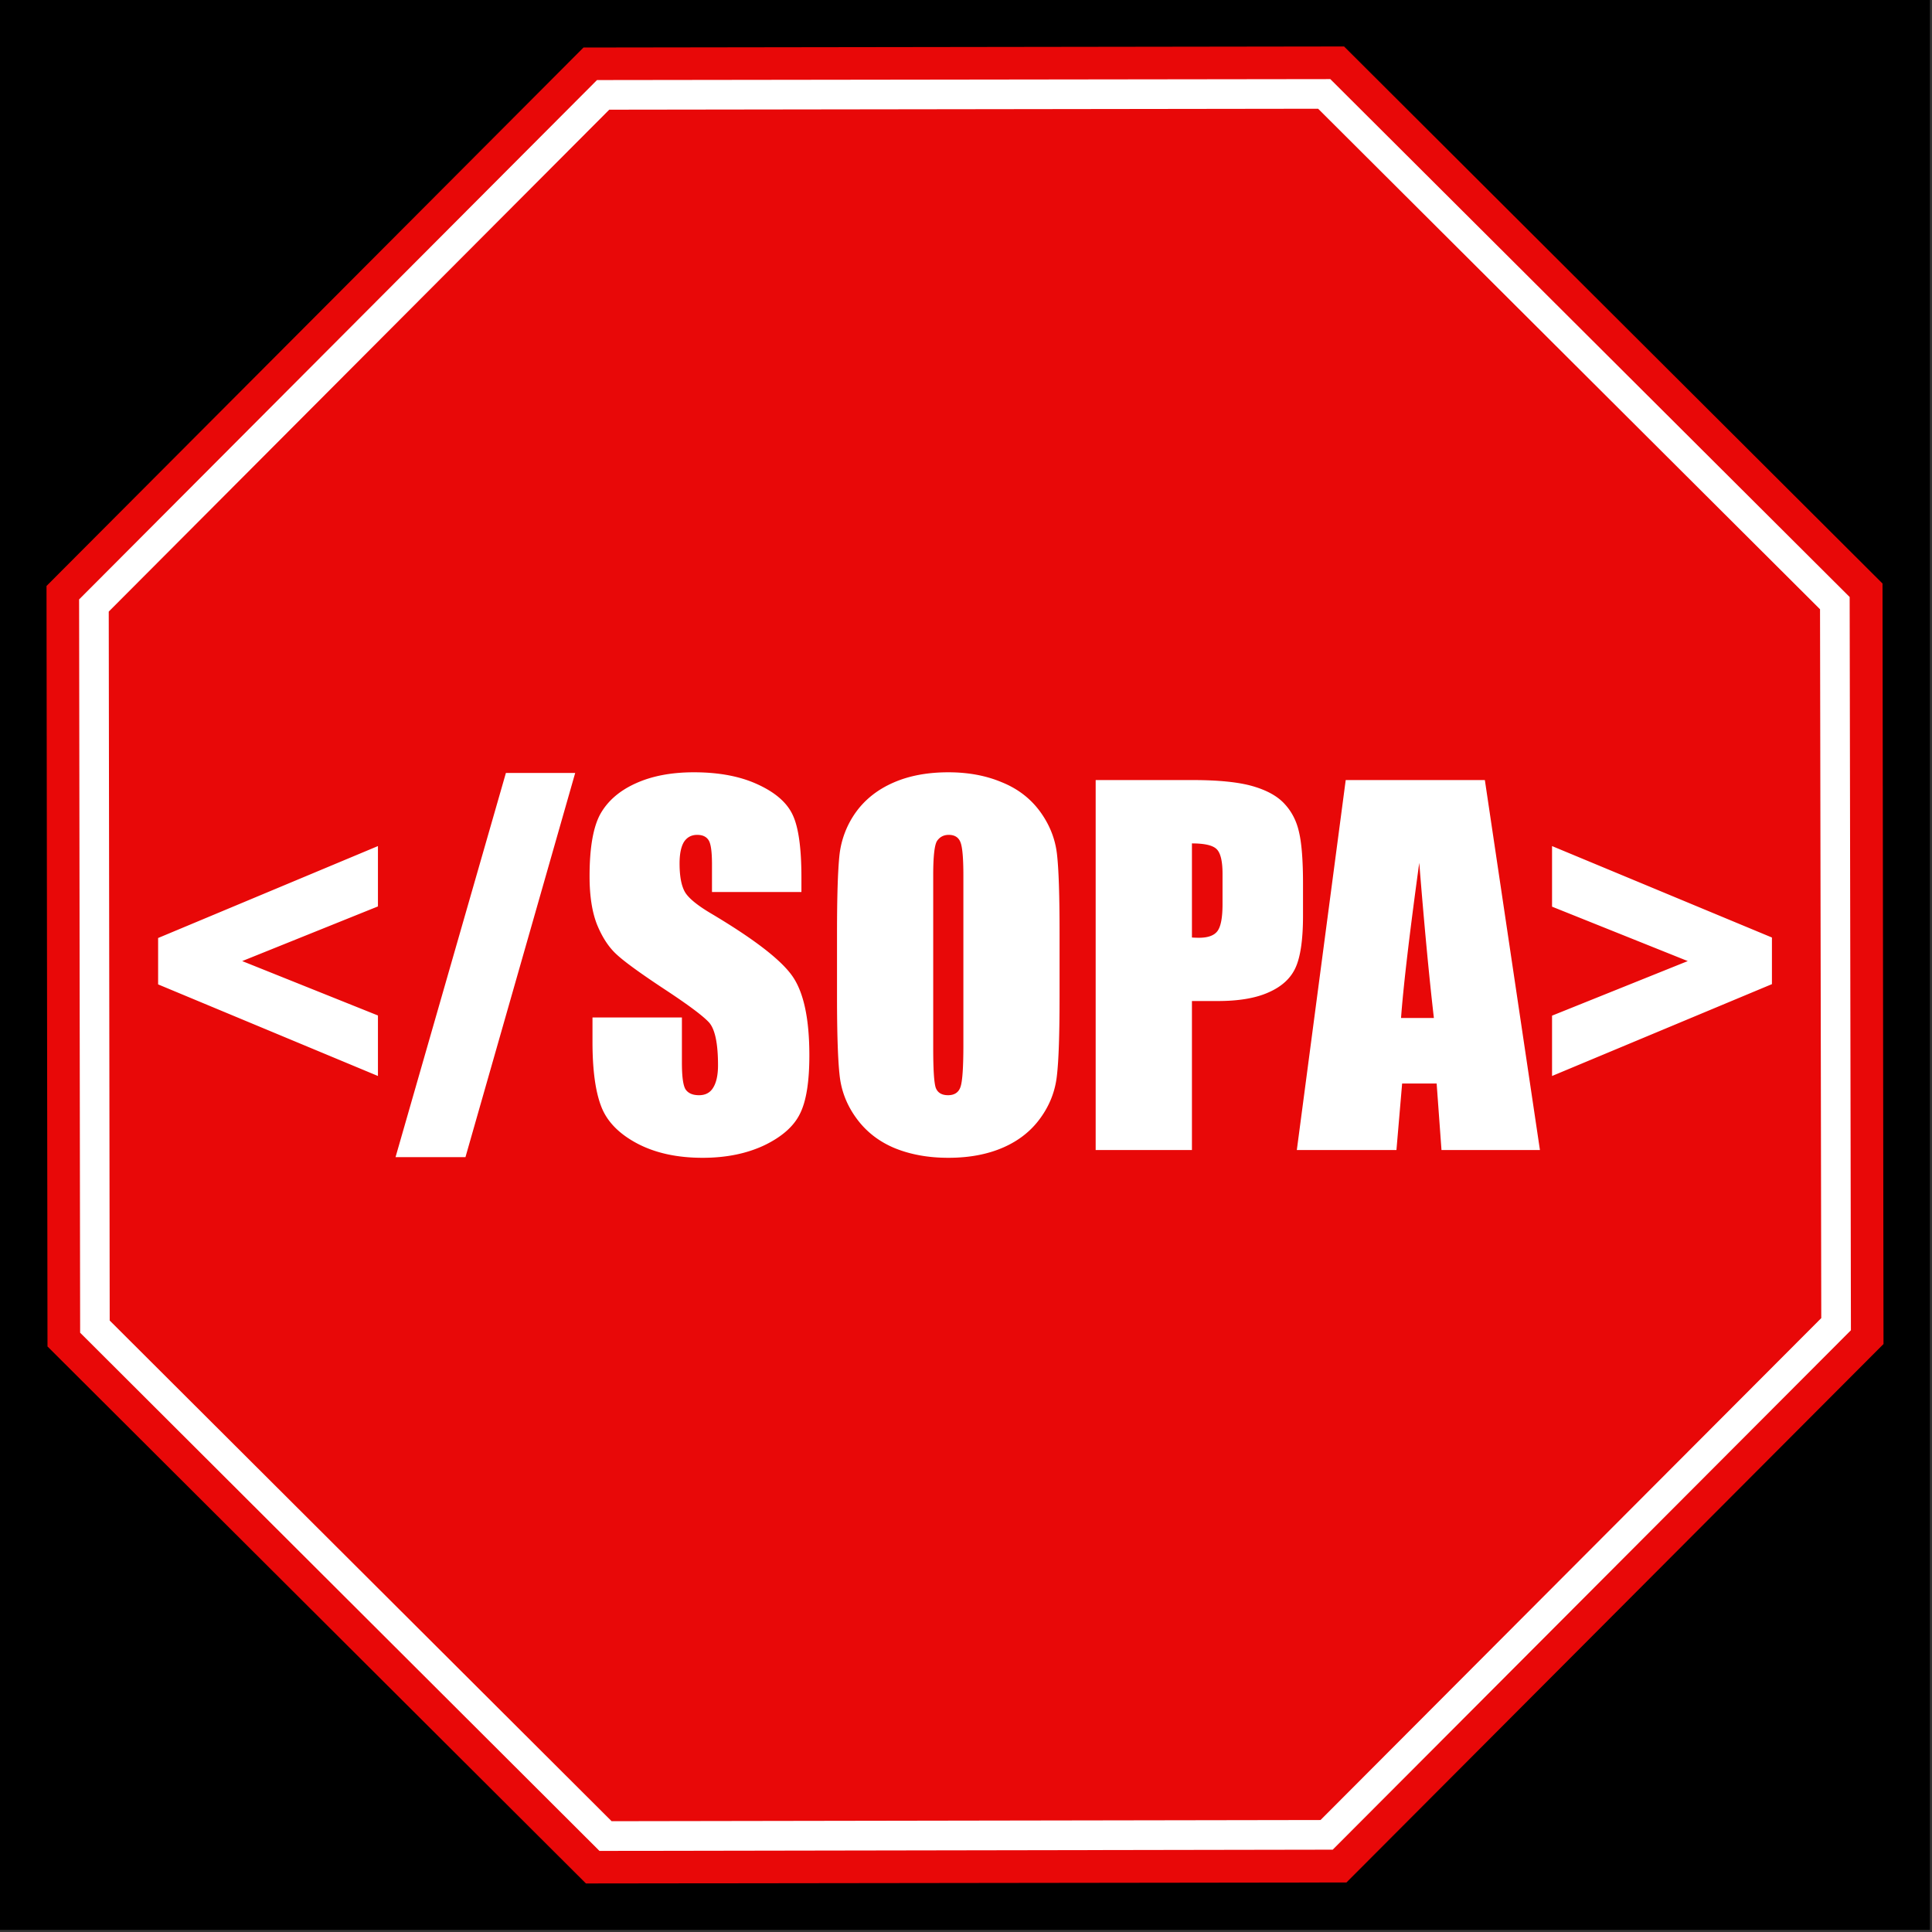 <svg xmlns="http://www.w3.org/2000/svg" viewBox="0 0 265 265"><rect x="0" y="0" width="265" height="265" fill="#333333" stroke="none"/><path d="M0 0h264.71v264.71H0z"/><path fill="#e80808" d="M258.348 184.352l-73.666 73.856-104.312.134-73.856-73.656L6.38 80.374 80.036 6.518l104.322-.145 73.856 73.666.134 104.313z"/><path fill="#fff" d="M81.888 10.981L10.85 82.22l.142 100.579 71.233 71.079 100.575-.171 71.078-71.243-.172-100.575L182.47 10.85l-100.58.131z"/><path fill="#e80808" d="M83.569 15.045L14.916 83.887l.131 97.242 68.845 68.673 97.237-.162 68.683-68.846-.17-97.226L180.8 14.915l-97.231.13z"/><g font-size="56" font-family="Impact" font-weight="bold" fill="#fff"><path d="M212.885 116.051l30.16 12.541v6.396l-30.16 12.598v-8.276l18.616-7.485-18.616-7.463v-8.31m-9.216-9.056l7.554 50.746H197.72l-.665-9.124h-4.734l-.78 9.124h-13.664l6.706-50.746h19.086m-6.992 32.635c-.665-5.755-1.33-12.85-2.006-21.287-1.33 9.698-2.167 16.793-2.5 21.287h4.506m-46.391-32.635h13.297c3.588 0 6.35.286 8.276.848 1.937.562 3.393 1.375 4.356 2.442.986 1.066 1.64 2.36 1.972 3.886.355 1.513.539 3.851.539 7.026v4.414c0 3.244-.344 5.605-1.01 7.084-.664 1.49-1.902 2.625-3.702 3.416-1.777.802-4.104 1.192-6.98 1.192h-3.543v20.438h-13.205v-50.746m13.205 8.689v12.907c.367.023.7.034.963.034 1.215 0 2.052-.298 2.51-.882.482-.608.723-1.846.723-3.726v-4.172c0-1.731-.275-2.866-.814-3.382-.539-.527-1.674-.78-3.382-.78m-18.157 21.024c0 5.1-.115 8.712-.367 10.844-.23 2.109-.986 4.046-2.258 5.8-1.261 1.754-2.958 3.107-5.113 4.046s-4.654 1.41-7.52 1.41c-2.716 0-5.158-.435-7.336-1.318-2.155-.894-3.886-2.235-5.204-4.012s-2.098-3.702-2.35-5.8c-.252-2.086-.378-5.743-.378-10.97v-8.678c0-5.1.114-8.7.344-10.81a12.433 12.433 0 012.258-5.834c1.272-1.754 2.992-3.106 5.147-4.046 2.143-.94 4.654-1.41 7.52-1.41 2.716 0 5.146.447 7.301 1.352 2.178.871 3.92 2.201 5.24 3.978 1.306 1.777 2.097 3.714 2.349 5.8s.367 5.743.367 10.97v8.678M132.14 120.04c0-2.362-.138-3.875-.401-4.517-.253-.665-.791-1.009-1.605-1.009-.688 0-1.215.276-1.594.814-.355.528-.538 2.098-.538 4.712v23.694c0 2.946.114 4.757.344 5.456.252.688.825 1.032 1.696 1.032.894 0 1.479-.402 1.72-1.193.252-.79.378-2.682.378-5.674v-23.315m-22.215 2.315H97.659v-3.76c0-1.754-.149-2.877-.47-3.358-.31-.482-.825-.723-1.559-.723-.802 0-1.398.333-1.822.975-.39.653-.596 1.627-.596 2.946 0 1.696.229 2.969.687 3.828.447.849 1.685 1.892 3.737 3.095 5.87 3.497 9.572 6.362 11.096 8.598s2.282 5.834 2.282 10.81c0 3.61-.425 6.281-1.284 7.989-.837 1.72-2.465 3.164-4.884 4.333-2.43 1.146-5.25 1.72-8.47 1.72-3.531 0-6.546-.665-9.056-2.007-2.488-1.34-4.116-3.037-4.884-5.112-.78-2.063-1.169-4.998-1.169-8.804v-3.324h12.265v6.179c0 1.902.161 3.118.493 3.668.356.539.975.814 1.857.814.872 0 1.525-.344 1.938-1.032.435-.7.665-1.72.665-3.072 0-2.992-.413-4.952-1.227-5.87-.837-.916-2.9-2.452-6.179-4.607-3.278-2.167-5.456-3.749-6.51-4.735-1.067-.974-1.96-2.338-2.671-4.069-.688-1.73-1.032-3.955-1.032-6.648 0-3.886.493-6.73 1.467-8.517 1.009-1.8 2.614-3.199 4.826-4.207 2.224-1.02 4.895-1.536 8.024-1.536 3.428 0 6.35.55 8.746 1.662 2.43 1.112 4.024 2.51 4.803 4.195.791 1.674 1.193 4.528 1.193 8.563v2.006m-31.03-16.335l-15.052 52.696h-9.59l15.138-52.696h9.503M51.84 147.586l-30.152-12.563v-6.362l30.152-12.61v8.277l-18.618 7.497 18.618 7.462v8.3"/></g></svg>